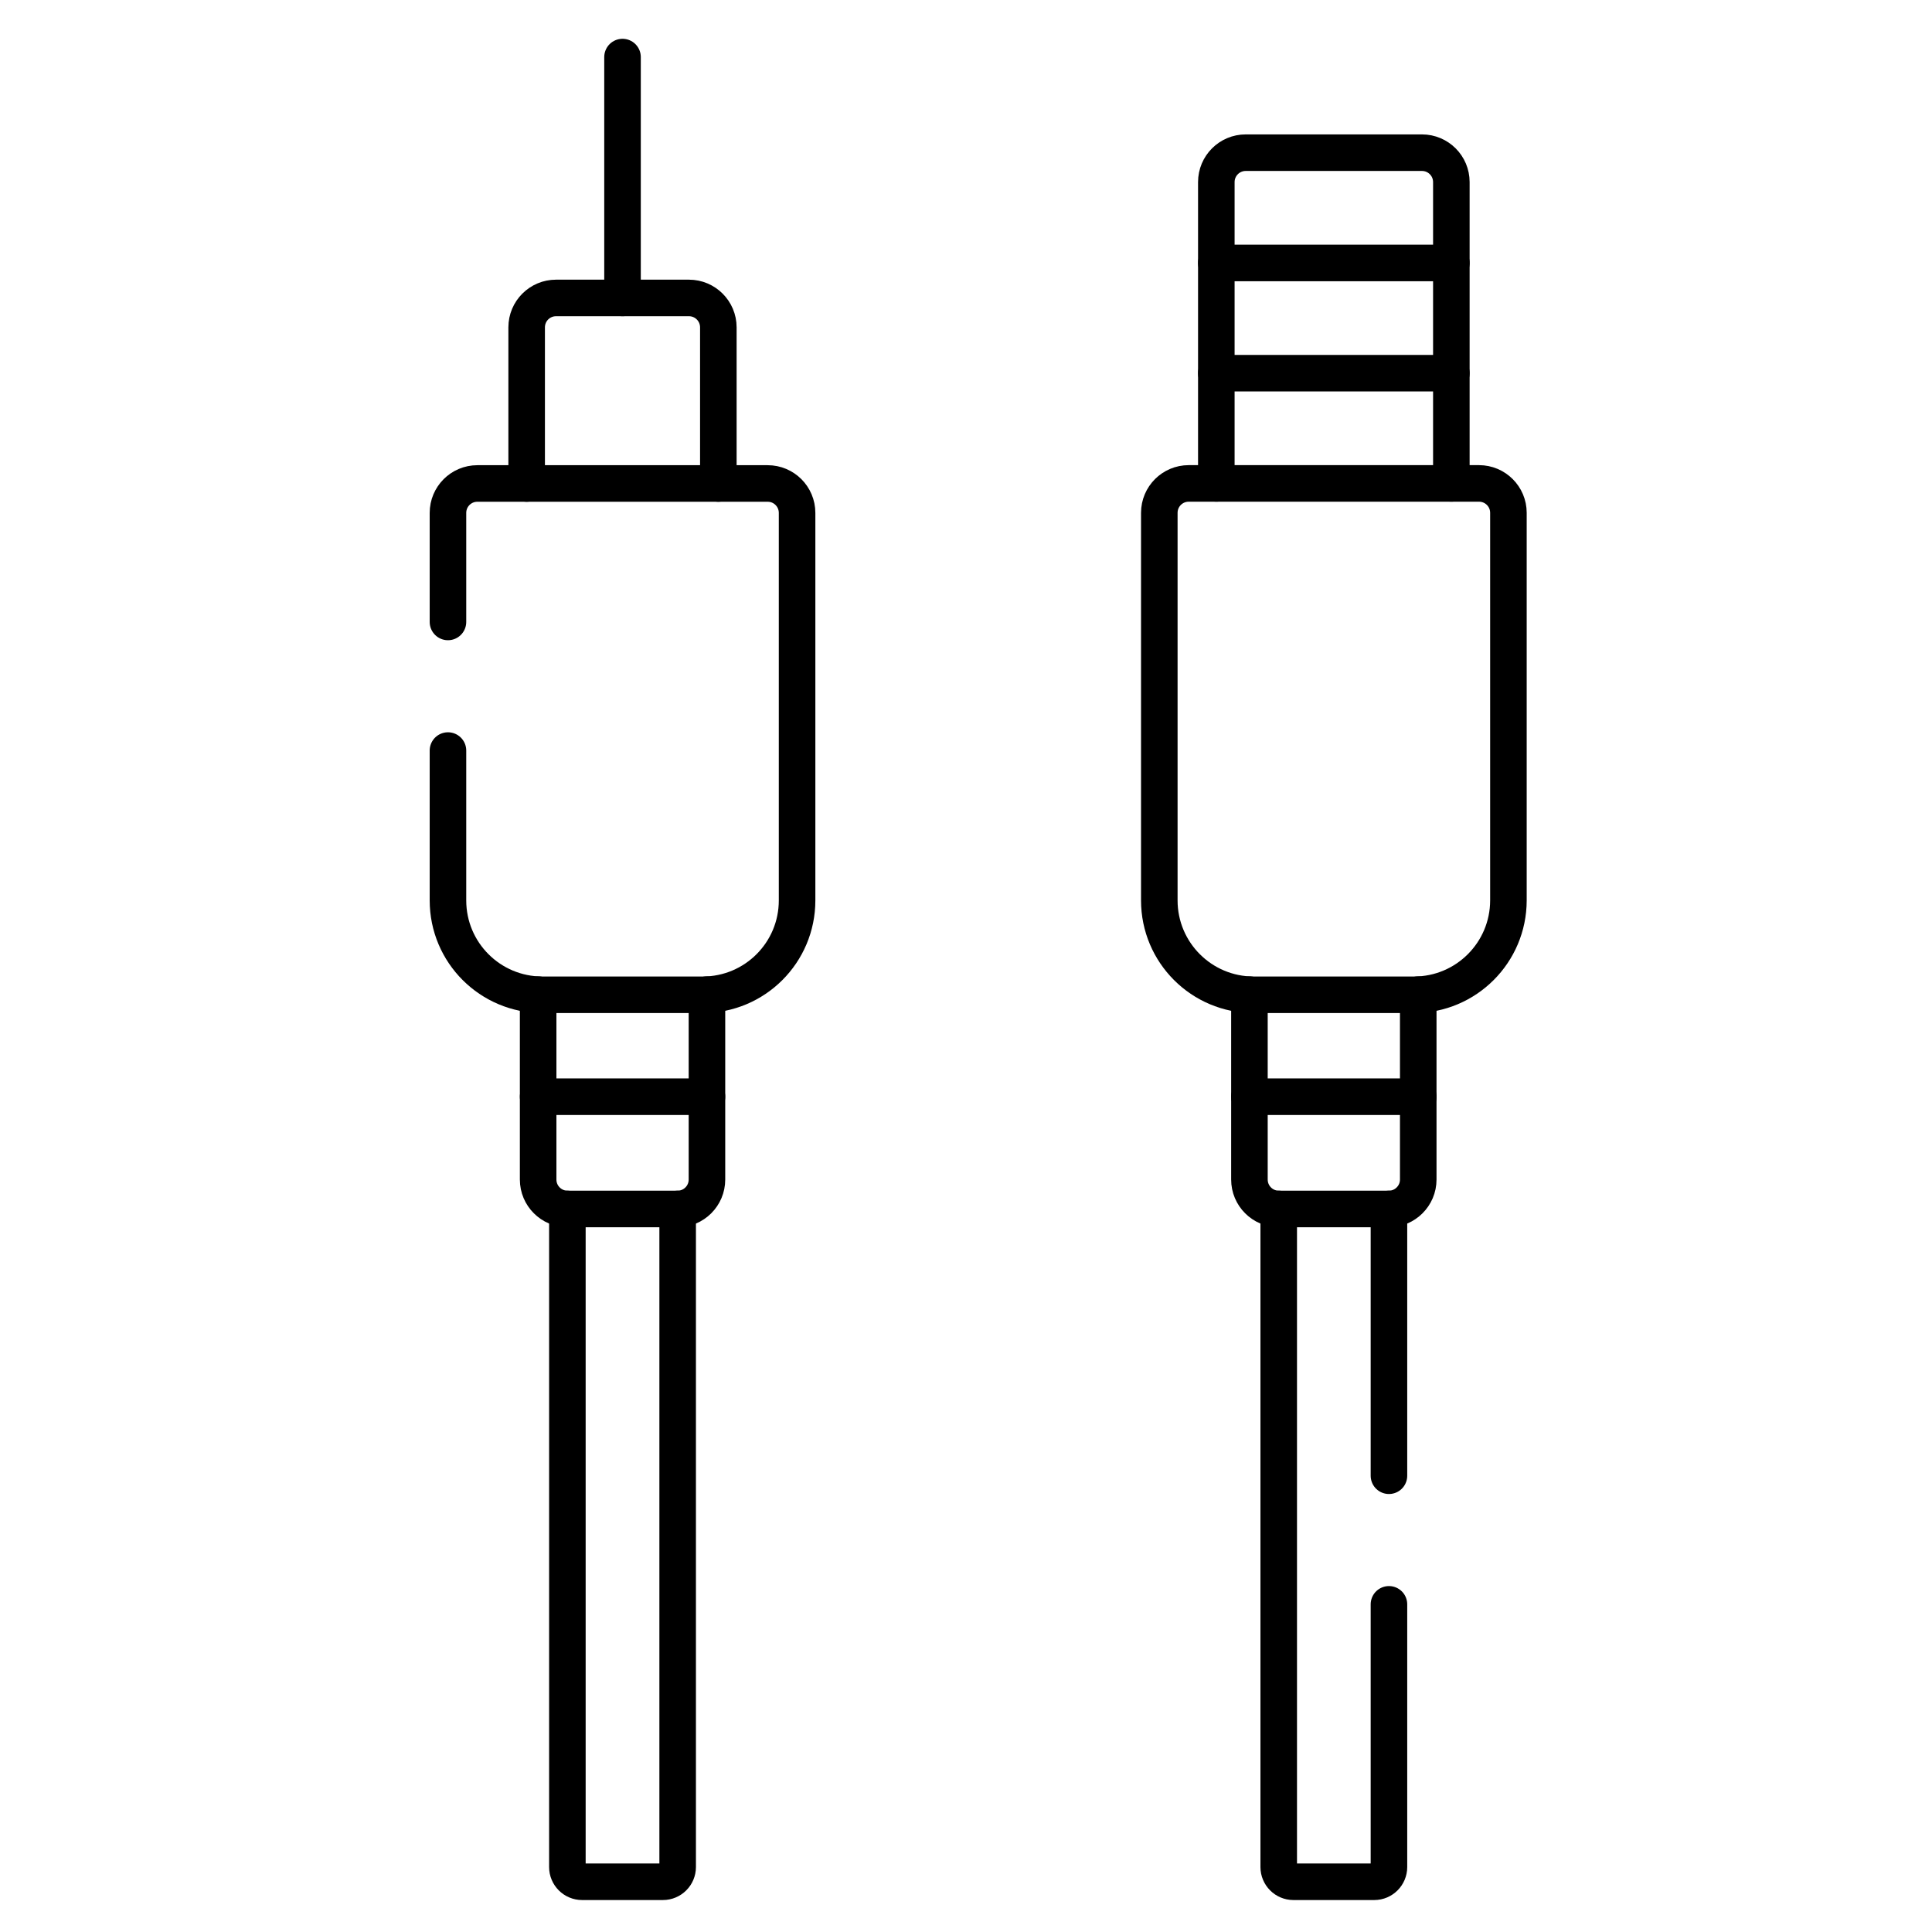<svg width="37" height="37" viewBox="0 0 37 37" fill="none" xmlns="http://www.w3.org/2000/svg">
<g clip-path="url(#clip0_1410_500)">
<path d="M26.6 30.725V35.756C26.6 35.911 26.474 36.038 26.319 36.038H24.77C24.615 36.038 24.489 35.911 24.489 35.756V23.153" stroke="black" stroke-width="0.7" stroke-miterlimit="10" stroke-linecap="round" stroke-linejoin="round"/>
<path d="M26.6 28.262V23.153" stroke="black" stroke-width="0.7" stroke-miterlimit="10" stroke-linecap="round" stroke-linejoin="round"/>
<path d="M27.161 19.049V22.59C27.161 22.901 26.908 23.153 26.598 23.153H24.491C24.18 23.153 23.928 22.901 23.928 22.59V19.049" stroke="black" stroke-width="0.7" stroke-miterlimit="10" stroke-linecap="round" stroke-linejoin="round"/>
<path d="M23.294 9.258V3.487C23.294 3.176 23.546 2.924 23.857 2.924H27.232C27.543 2.924 27.795 3.176 27.795 3.487V9.258" stroke="black" stroke-width="0.7" stroke-miterlimit="10" stroke-linecap="round" stroke-linejoin="round"/>
<path d="M27.08 19.051H24.009C23.011 19.051 22.202 18.242 22.202 17.244V9.821C22.202 9.51 22.454 9.258 22.765 9.258H28.325C28.636 9.258 28.888 9.51 28.888 9.821V17.244C28.887 18.242 28.078 19.051 27.08 19.051Z" stroke="black" stroke-width="0.7" stroke-miterlimit="10" stroke-linecap="round" stroke-linejoin="round"/>
<path d="M23.928 21.003H27.161" stroke="black" stroke-width="0.7" stroke-miterlimit="10" stroke-linecap="round" stroke-linejoin="round"/>
<path d="M12.978 23.153V35.756C12.978 35.911 12.852 36.038 12.696 36.038H11.148C10.992 36.038 10.866 35.911 10.866 35.756V23.153" stroke="black" stroke-width="0.7" stroke-miterlimit="10" stroke-linecap="round" stroke-linejoin="round"/>
<path d="M13.539 19.049V22.59C13.539 22.901 13.287 23.153 12.976 23.153H10.869C10.558 23.153 10.306 22.901 10.306 22.59V19.049" stroke="black" stroke-width="0.7" stroke-miterlimit="10" stroke-linecap="round" stroke-linejoin="round"/>
<path d="M11.922 5.706V1.093" stroke="black" stroke-width="0.7" stroke-miterlimit="10" stroke-linecap="round" stroke-linejoin="round"/>
<path d="M10.086 9.259V6.269C10.086 5.958 10.338 5.706 10.649 5.706H13.194C13.505 5.706 13.757 5.958 13.757 6.269V9.259" stroke="black" stroke-width="0.7" stroke-miterlimit="10" stroke-linecap="round" stroke-linejoin="round"/>
<path d="M8.579 14.374V17.244C8.579 18.243 9.388 19.051 10.387 19.051H13.458C14.456 19.051 15.265 18.243 15.265 17.244V9.822C15.265 9.511 15.013 9.259 14.702 9.259H13.758H10.087H9.142C8.831 9.259 8.579 9.511 8.579 9.822V11.911" stroke="black" stroke-width="0.7" stroke-miterlimit="10" stroke-linecap="round" stroke-linejoin="round"/>
<path d="M10.306 21.003H13.539" stroke="black" stroke-width="0.7" stroke-miterlimit="10" stroke-linecap="round" stroke-linejoin="round"/>
<path d="M23.294 7.147H27.795" stroke="black" stroke-width="0.7" stroke-miterlimit="10" stroke-linecap="round" stroke-linejoin="round"/>
<path d="M23.294 5.036H27.795" stroke="black" stroke-width="0.7" stroke-miterlimit="10" stroke-linecap="round" stroke-linejoin="round"/>
</g>
<defs>
<clipPath id="clip0_1410_500">
<rect width="36" height="36" fill="white" transform="translate(0.733 0.565)"/>
</clipPath>
</defs>
</svg>
